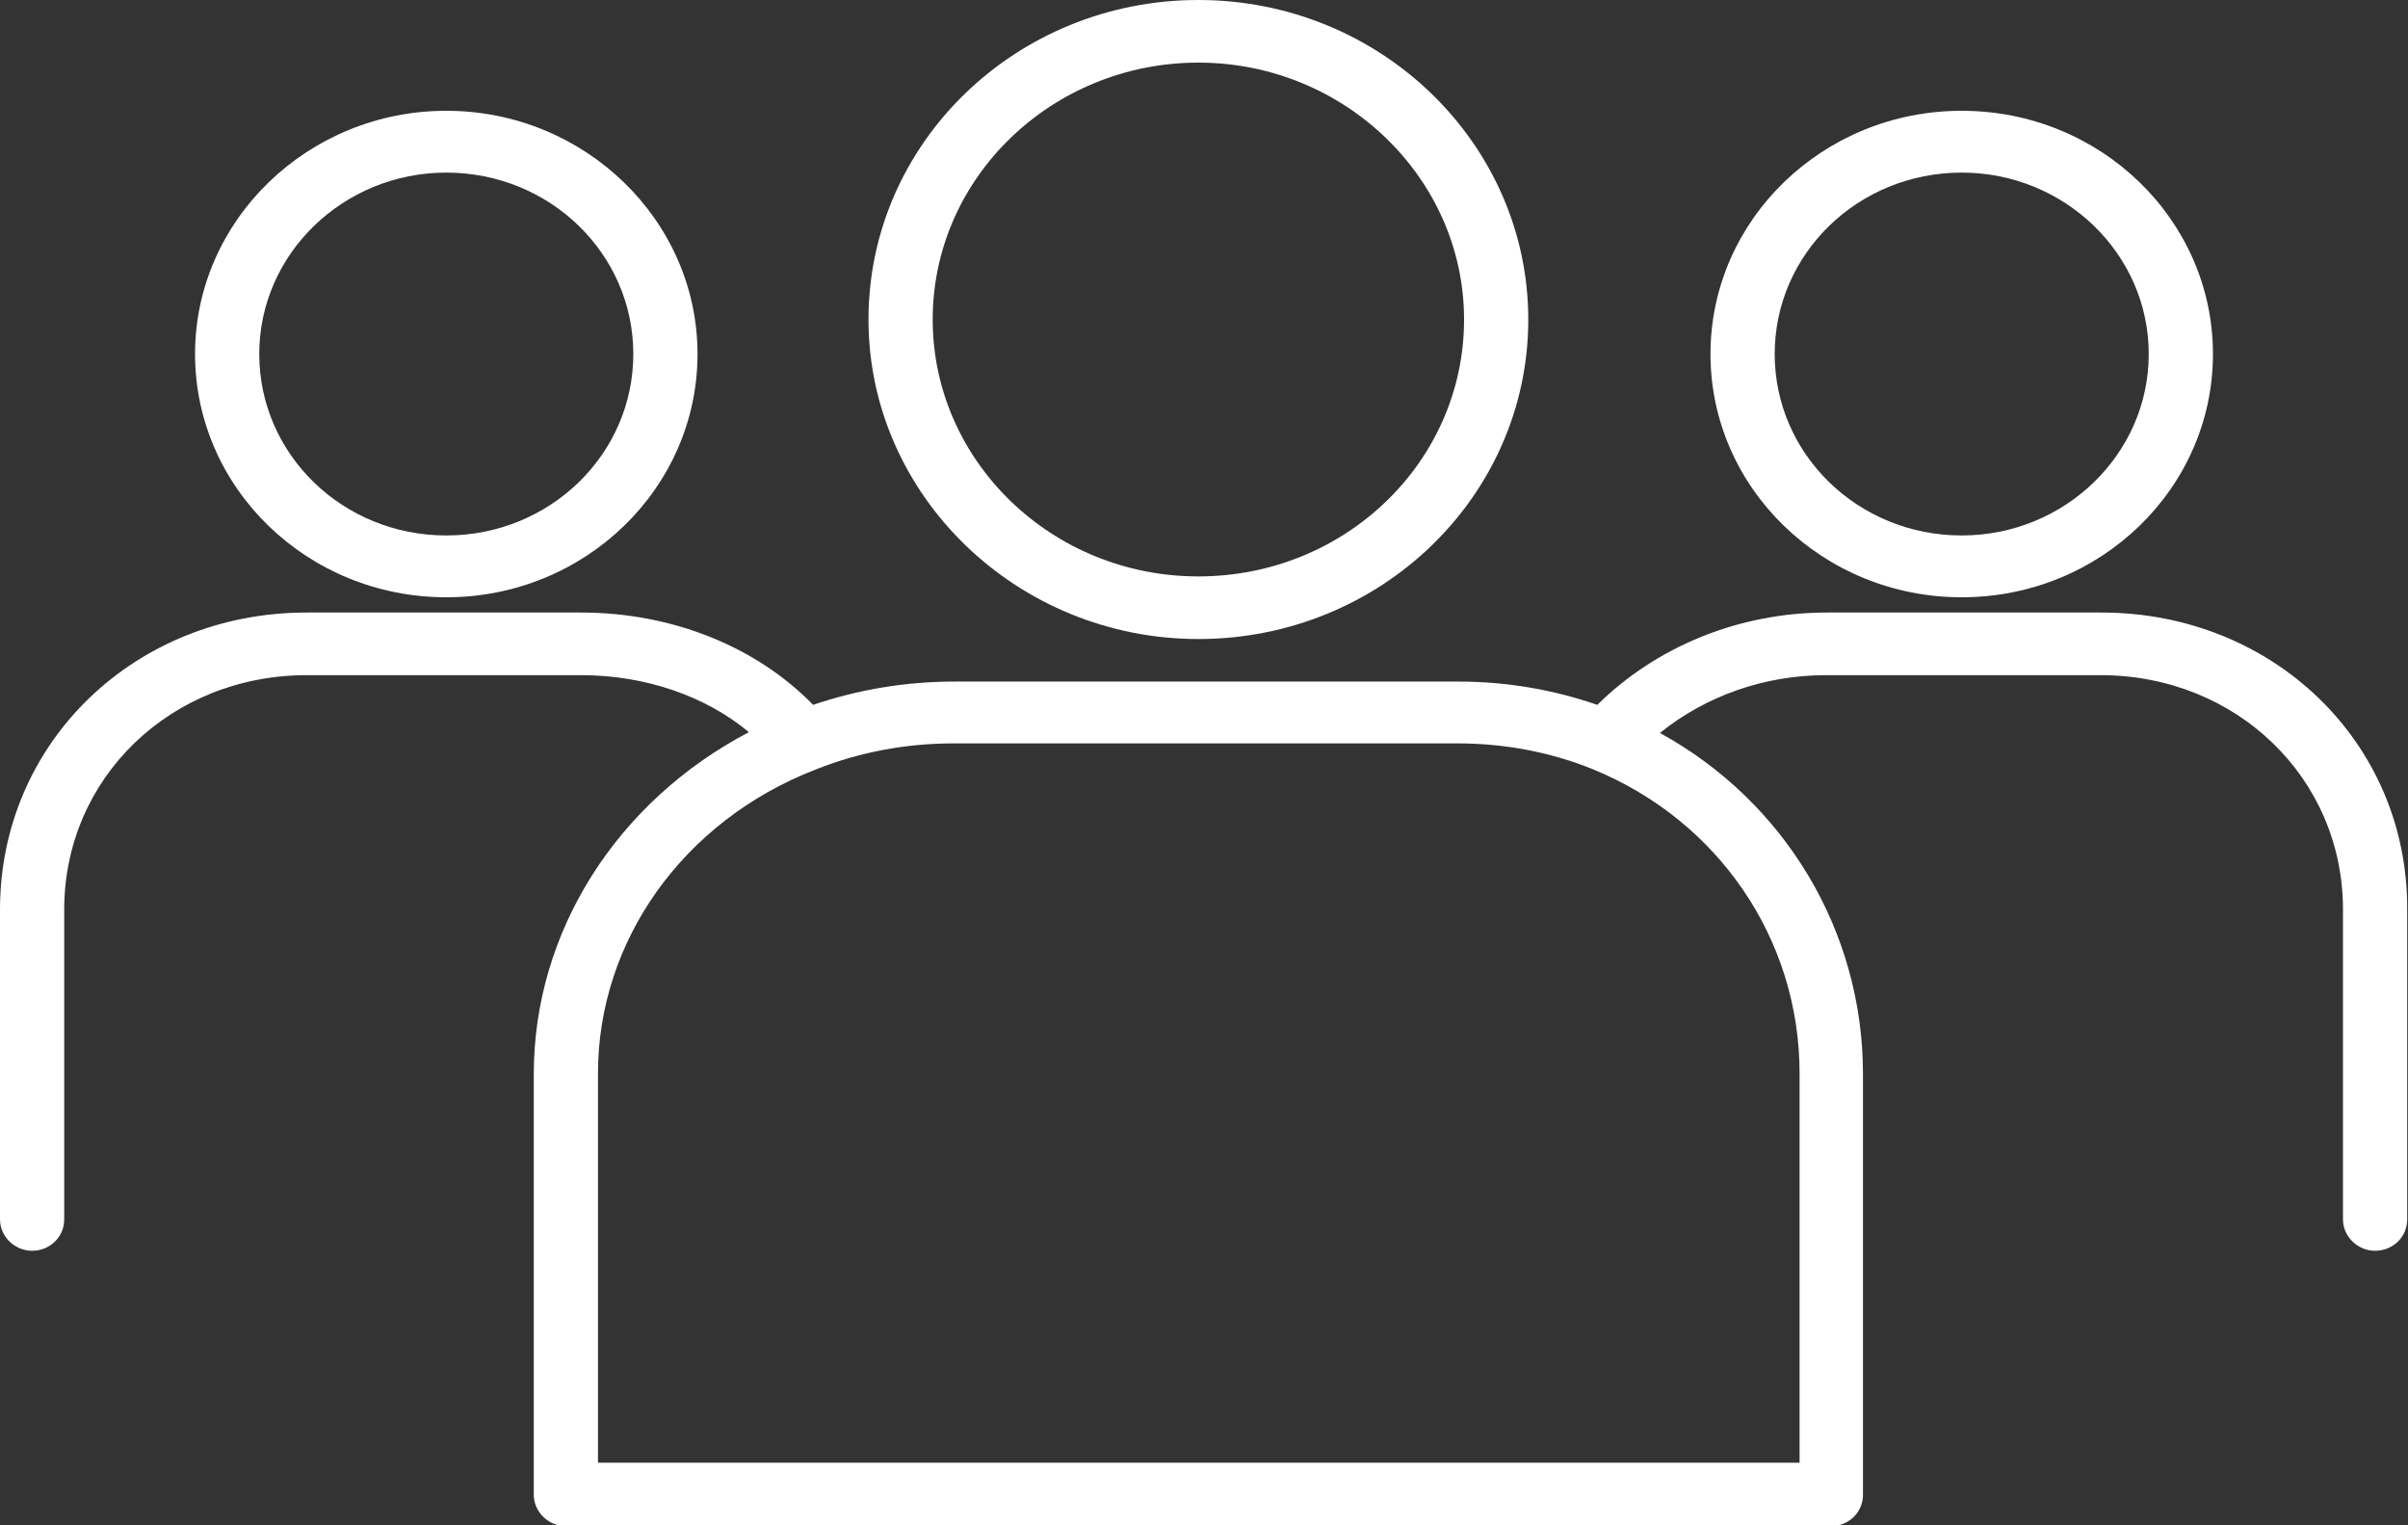 <?xml version="1.0" encoding="utf-8"?>
<!-- Generator: Adobe Illustrator 23.0.0, SVG Export Plug-In . SVG Version: 6.00 Build 0)  -->
<svg version="1.1" id="Calque_1" xmlns="http://www.w3.org/2000/svg" xmlns:xlink="http://www.w3.org/1999/xlink" x="0px" y="0px"
	 viewBox="0 0 30 19" style="enable-background:new 0 0 30 19;" xml:space="preserve">
<rect x="0" y="0" width="30" height="19" fill="#333333" stroke="none"/>
<style type="text/css">
	.st0{clip-path:url(#SVGID_2_);fill:#FFFFFF;}
</style>
<g>
	<defs>
		<rect id="SVGID_1_" width="30" height="19"/>
	</defs>
	<clipPath id="SVGID_2_">
		<use xlink:href="#SVGID_1_"  style="overflow:visible;"/>
	</clipPath>
	<path class="st0" d="M24.44,2.15c1.28,0,2.33,1.01,2.33,2.26s-1.05,2.26-2.33,2.26c-1.29,0-2.33-1.01-2.33-2.26
		S23.15,2.15,24.44,2.15 M24.44,7.44c1.73,0,3.13-1.36,3.13-3.03c0-1.67-1.4-3.03-3.13-3.03c-1.73,0-3.13,1.36-3.13,3.03
		C21.31,6.08,22.71,7.44,24.44,7.44"/>
	<path class="st0" d="M22.42,13.37v4.85H7.45v-4.85c0-1.65,1.06-3.14,2.7-3.78c0.55-0.22,1.13-0.33,1.73-0.33h6.28
		c0.59,0,1.16,0.11,1.68,0.32C21.41,10.22,22.42,11.7,22.42,13.37 M26.18,7.63h-3.42c-1.09,0-2.12,0.42-2.86,1.15
		c-0.55-0.19-1.13-0.29-1.73-0.29h-6.28c-0.61,0-1.2,0.1-1.76,0.29C9.43,8.06,8.38,7.63,7.24,7.63H3.82C1.68,7.63,0,9.25,0,11.33
		v3.86c0,0.21,0.18,0.39,0.4,0.39c0.22,0,0.4-0.17,0.4-0.39v-3.86c0-1.64,1.33-2.92,3.02-2.92h3.42c0.8,0,1.55,0.26,2.09,0.71
		c-1.64,0.86-2.68,2.48-2.68,4.26v5.24c0,0.21,0.18,0.39,0.4,0.39h15.76c0.22,0,0.4-0.17,0.4-0.39v-5.24c0-1.79-0.98-3.4-2.53-4.25
		c0.57-0.46,1.3-0.72,2.07-0.72h3.42c1.69,0,3.02,1.28,3.02,2.92v3.86c0,0.21,0.18,0.39,0.4,0.39c0.22,0,0.4-0.17,0.4-0.39v-3.86
		C30,9.25,28.32,7.63,26.18,7.63"/>
	<path class="st0" d="M5.56,2.15c1.29,0,2.33,1.01,2.33,2.26S6.85,6.67,5.56,6.67c-1.29,0-2.33-1.01-2.33-2.26S4.28,2.15,5.56,2.15
		 M5.56,7.44c1.73,0,3.13-1.36,3.13-3.03c0-1.67-1.41-3.03-3.13-3.03S2.43,2.74,2.43,4.41C2.43,6.08,3.83,7.44,5.56,7.44"/>
	<path class="st0" d="M14.93,0.78c1.82,0,3.31,1.44,3.31,3.2c0,1.77-1.48,3.2-3.31,3.2s-3.31-1.44-3.31-3.2
		C11.62,2.21,13.11,0.78,14.93,0.78 M14.93,7.96c2.27,0,4.11-1.78,4.11-3.98C19.04,1.79,17.2,0,14.93,0s-4.11,1.78-4.11,3.98
		C10.82,6.17,12.67,7.96,14.93,7.96"/>
</g>
</svg>
